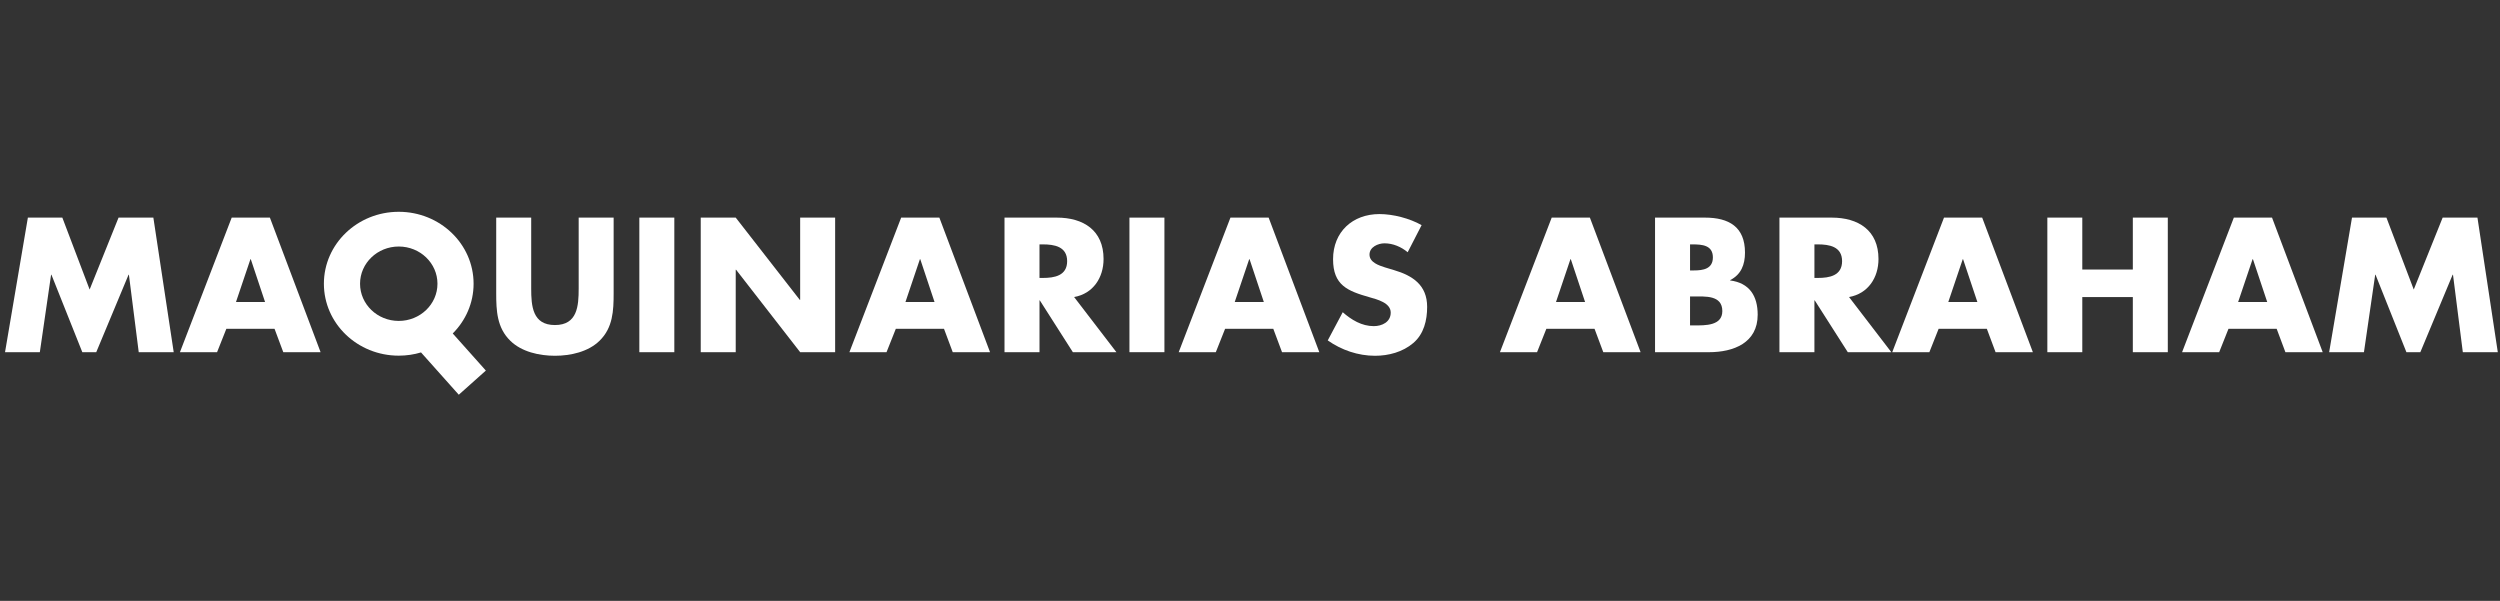 <?xml version="1.0" encoding="utf-8"?>
<!-- Generator: Adobe Illustrator 16.0.0, SVG Export Plug-In . SVG Version: 6.00 Build 0)  -->
<!DOCTYPE svg PUBLIC "-//W3C//DTD SVG 1.1//EN" "http://www.w3.org/Graphics/SVG/1.1/DTD/svg11.dtd">
<svg version="1.1" id="Capa_1" xmlns="http://www.w3.org/2000/svg" xmlns:xlink="http://www.w3.org/1999/xlink" x="0px" y="0px"
	 width="250.02px" height="60.09px" viewBox="0 0 250.02 60.09" enable-background="new 0 0 250.02 60.09" xml:space="preserve">
<rect x="0" y="0" width="250.02" height="60.09" fill="#333333" stroke="none"/>
<g>
	<g>
		<path fill="#FFFFFF" d="M2.788,21.763h3.446l2.73,7.193l2.892-7.193h3.481l2.035,13.458h-3.498l-0.982-7.747h-0.035l-3.231,7.747
			H8.232l-3.088-7.747H5.109l-1.125,7.747H0.503L2.788,21.763z"/>
		<path fill="#FFFFFF" d="M22.636,32.883l-0.928,2.338h-3.713l5.176-13.458h3.82l5.07,13.458H28.33l-0.874-2.338H22.636z
			 M25.081,25.921h-0.035l-1.446,4.284h2.909L25.081,25.921z"/>
		<path fill="#FFFFFF" d="M61.369,21.763v7.568c0,1.731-0.071,3.445-1.41,4.748c-1.125,1.106-2.892,1.5-4.462,1.5
			s-3.338-0.394-4.462-1.5c-1.339-1.303-1.41-3.017-1.41-4.748v-7.568h3.499v7.086c0,1.75,0.125,3.658,2.374,3.658
			s2.374-1.908,2.374-3.658v-7.086H61.369z"/>
		<path fill="#FFFFFF" d="M67.438,35.221h-3.499V21.763h3.499V35.221z"/>
		<path fill="#FFFFFF" d="M70.079,21.763h3.499l6.409,8.229h0.035v-8.229h3.498v13.458h-3.498l-6.409-8.246h-0.035v8.246h-3.499
			V21.763z"/>
		<path fill="#FFFFFF" d="M89.589,32.883l-0.929,2.338h-3.713l5.177-13.458h3.82l5.068,13.458h-3.73l-0.874-2.338H89.589z
			 M92.034,25.921h-0.036l-1.446,4.284h2.909L92.034,25.921z"/>
		<path fill="#FFFFFF" d="M111.65,35.221h-4.355l-3.302-5.176h-0.035v5.176h-3.499V21.763h5.23c2.66,0,4.676,1.267,4.676,4.141
			c0,1.856-1.035,3.463-2.945,3.802L111.65,35.221z M103.957,27.796h0.338c1.142,0,2.428-0.214,2.428-1.678
			s-1.286-1.678-2.428-1.678h-0.338V27.796z"/>
		<path fill="#FFFFFF" d="M116.451,35.221h-3.498V21.763h3.498V35.221z"/>
		<path fill="#FFFFFF" d="M122.519,32.883l-0.928,2.338h-3.712l5.175-13.458h3.82l5.068,13.458h-3.729l-0.874-2.338H122.519z
			 M124.965,25.921h-0.035l-1.447,4.284h2.91L124.965,25.921z"/>
		<path fill="#FFFFFF" d="M140.78,25.226c-0.644-0.535-1.464-0.892-2.321-0.892c-0.644,0-1.498,0.375-1.498,1.124
			c0,0.786,0.944,1.089,1.551,1.285l0.893,0.268c1.876,0.554,3.321,1.5,3.321,3.678c0,1.337-0.32,2.714-1.394,3.623
			c-1.051,0.893-2.462,1.269-3.818,1.269c-1.698,0-3.355-0.571-4.729-1.536l1.499-2.82c0.873,0.769,1.909,1.392,3.104,1.392
			c0.821,0,1.695-0.409,1.695-1.355c0-0.983-1.374-1.321-2.122-1.535c-2.196-0.626-3.644-1.196-3.644-3.802
			c0-2.731,1.946-4.516,4.642-4.516c1.357,0,3.018,0.429,4.213,1.107L140.78,25.226z"/>
		<path fill="#FFFFFF" d="M154.647,32.883l-0.929,2.338h-3.712l5.176-13.458h3.819l5.071,13.458h-3.732l-0.874-2.338H154.647z
			 M157.094,25.921h-0.037l-1.445,4.284h2.91L157.094,25.921z"/>
		<path fill="#FFFFFF" d="M165.517,35.221V21.763h4.998c2.393,0,3.998,0.928,3.998,3.499c0,1.214-0.393,2.196-1.48,2.749v0.037
			c1.929,0.249,2.749,1.552,2.749,3.426c0,2.819-2.412,3.748-4.873,3.748H165.517z M169.017,27.046h0.392
			c0.929,0,1.893-0.16,1.893-1.303c0-1.231-1.089-1.302-2.034-1.302h-0.25V27.046z M169.017,32.543h0.444
			c1.036,0,2.785,0.054,2.785-1.429c0-1.623-1.731-1.462-2.873-1.462h-0.356V32.543z"/>
		<path fill="#FFFFFF" d="M189.148,35.221h-4.354l-3.303-5.176h-0.035v5.176h-3.498V21.763h5.229c2.66,0,4.677,1.267,4.677,4.141
			c0,1.856-1.034,3.463-2.945,3.802L189.148,35.221z M181.457,27.796h0.339c1.144,0,2.427-0.214,2.427-1.678
			s-1.283-1.678-2.427-1.678h-0.339V27.796z"/>
		<path fill="#FFFFFF" d="M193.878,32.883l-0.926,2.338h-3.714l5.177-13.458h3.818l5.07,13.458h-3.73l-0.873-2.338H193.878z
			 M196.323,25.921h-0.032l-1.447,4.284h2.91L196.323,25.921z"/>
		<path fill="#FFFFFF" d="M213.3,26.957v-5.194h3.498v13.458H213.3v-5.515h-5.054v5.515h-3.495V21.763h3.495v5.194H213.3z"/>
		<path fill="#FFFFFF" d="M222.866,32.883l-0.93,2.338h-3.71l5.176-13.458h3.819l5.068,13.458h-3.73l-0.874-2.338H222.866z
			 M225.312,25.921h-0.036l-1.446,4.284h2.91L225.312,25.921z"/>
		<path fill="#FFFFFF" d="M235.219,21.763h3.444l2.732,7.193l2.89-7.193h3.48l2.035,13.458h-3.498l-0.982-7.747h-0.036l-3.23,7.747
			h-1.393l-3.088-7.747h-0.034l-1.125,7.747h-3.48L235.219,21.763z"/>
	</g>
	<g>
		<g>
			<path fill="#FFFFFF" d="M48.59,37.06l-3.312-3.711c1.289-1.292,2.085-3.042,2.085-4.974c0-3.973-3.352-7.194-7.485-7.194
				c-4.135,0-7.486,3.221-7.486,7.194c0,3.974,3.351,7.194,7.486,7.194c0.776,0,1.524-0.113,2.228-0.324l3.777,4.231L48.59,37.06z
				 M36.008,28.375c0-2.055,1.733-3.721,3.871-3.721c2.138,0,3.871,1.666,3.871,3.721c0,2.055-1.733,3.72-3.871,3.72
				C37.741,32.096,36.008,30.43,36.008,28.375z"/>
		</g>
	</g>
</g>
</svg>
